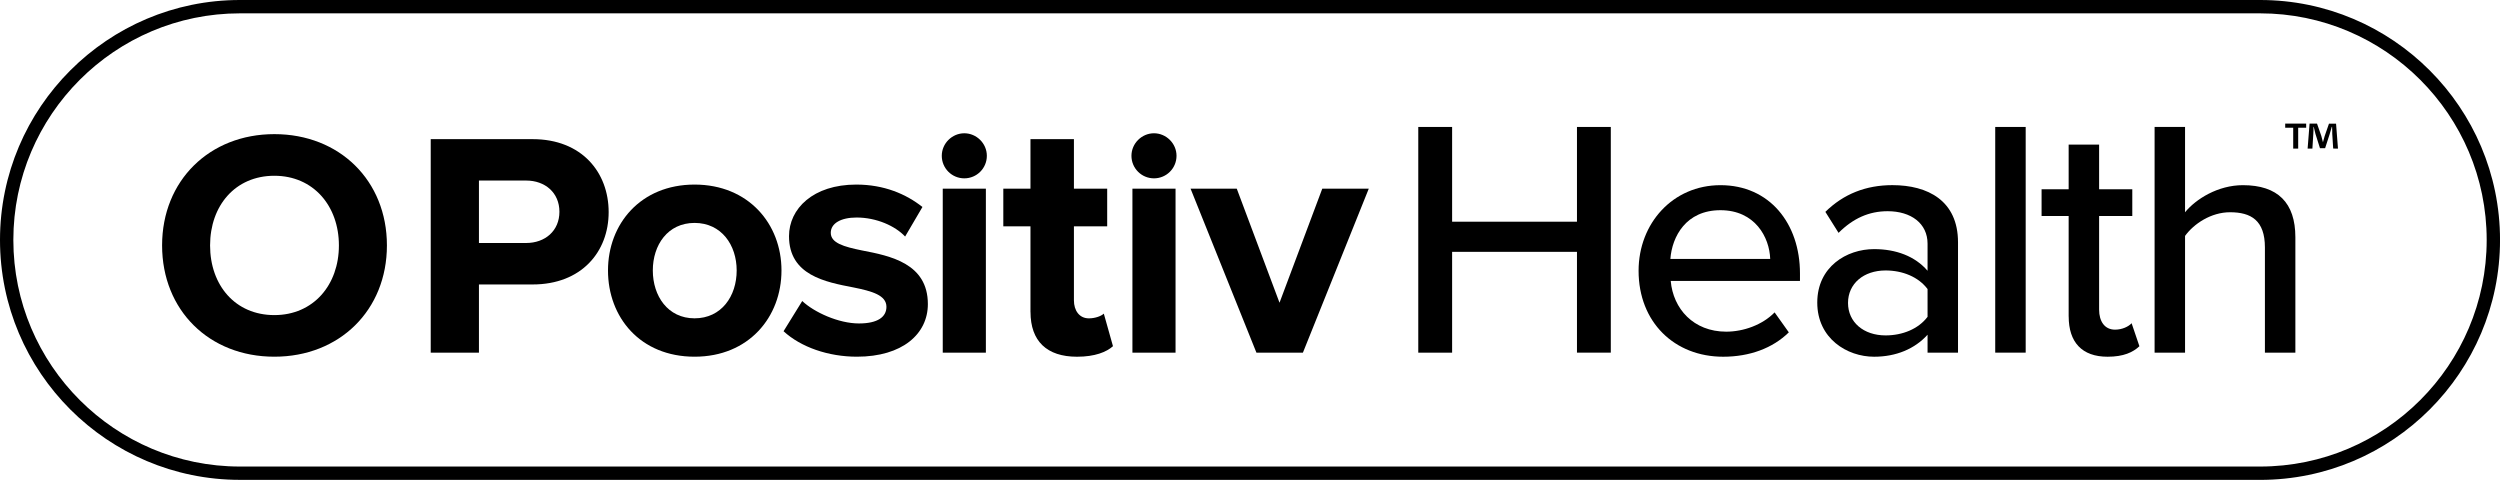 <svg width="352" height="68" viewBox="0 0 352 68" fill="none" xmlns="http://www.w3.org/2000/svg">
<g clip-path="url(#clip0_26_2842)">
<path d="M318.22 67.564H33.784C15.153 67.564 0 52.411 0 33.784C0 15.157 15.153 0 33.784 0H318.22C336.847 0 352.004 15.153 352.004 33.784C352.004 52.415 336.851 67.568 318.22 67.568V67.564ZM33.784 1.879C16.193 1.879 1.879 16.193 1.879 33.784C1.879 51.376 16.193 65.689 33.784 65.689H318.22C335.812 65.689 350.125 51.376 350.125 33.784C350.125 16.193 335.812 1.879 318.22 1.879H33.784Z" fill="#ED5D9C" style="fill:#ED5D9C;fill:color(display-p3 0.929 0.365 0.612);fill-opacity:1;"></path>
<path d="M222.037 35.459H204.458V49.655H199.693V17.875H204.458V31.216H222.037V17.875H226.801V49.651H222.037V35.455V35.459Z" fill="#ED5D9C" style="fill:#ED5D9C;fill:color(display-p3 0.929 0.365 0.612);fill-opacity:1;"></path>
<path d="M242.242 26.072C249.148 26.072 253.436 31.454 253.436 38.507V39.555H235.239C235.573 43.459 238.433 46.699 243.052 46.699C245.482 46.699 248.15 45.747 249.866 43.985L251.866 46.795C249.578 49.038 246.338 50.227 242.621 50.227C235.761 50.227 230.713 45.367 230.713 38.127C230.713 31.454 235.523 26.072 242.246 26.072H242.242ZM235.189 36.457H249.244C249.148 33.408 247.102 29.596 242.242 29.596C237.381 29.596 235.427 33.312 235.189 36.457Z" fill="#ED5D9C" style="fill:#ED5D9C;fill:color(display-p3 0.929 0.365 0.612);fill-opacity:1;"></path>
<path d="M271.4 47.129C269.592 49.129 266.97 50.227 263.871 50.227C260.059 50.227 255.871 47.655 255.871 42.603C255.871 37.551 260.013 35.075 263.871 35.075C266.97 35.075 269.638 36.077 271.4 38.123V34.31C271.4 31.45 269.066 29.738 265.78 29.738C263.157 29.738 260.919 30.74 258.869 32.786L257.011 29.83C259.583 27.304 262.731 26.068 266.443 26.068C271.446 26.068 275.688 28.256 275.688 34.118V49.651H271.4V47.125V47.129ZM271.4 40.699C270.114 38.983 267.876 38.081 265.491 38.081C262.393 38.081 260.201 39.939 260.201 42.653C260.201 45.367 262.393 47.225 265.491 47.225C267.872 47.225 270.11 46.319 271.4 44.607V40.699Z" fill="#ED5D9C" style="fill:#ED5D9C;fill:color(display-p3 0.929 0.365 0.612);fill-opacity:1;"></path>
<path d="M280.928 17.875H285.216V49.651H280.928V17.875Z" fill="#ED5D9C" style="fill:#ED5D9C;fill:color(display-p3 0.929 0.365 0.612);fill-opacity:1;"></path>
<path d="M291.266 44.557V30.41H287.454V26.644H291.266V20.356H295.555V26.644H300.227V30.41H295.555V43.605C295.555 45.225 296.319 46.415 297.797 46.415C298.799 46.415 299.701 45.985 300.131 45.509L301.229 48.749C300.323 49.605 298.991 50.227 296.749 50.227C293.129 50.227 291.271 48.177 291.271 44.557H291.266Z" fill="#ED5D9C" style="fill:#ED5D9C;fill:color(display-p3 0.929 0.365 0.612);fill-opacity:1;"></path>
<path d="M318.9 34.841C318.9 31.028 316.946 29.884 313.99 29.884C311.322 29.884 308.896 31.504 307.655 33.216V49.655H303.367V17.875H307.655V29.884C309.18 28.026 312.278 26.072 315.802 26.072C320.708 26.072 323.188 28.548 323.188 33.408V49.655H318.9V34.841Z" fill="#ED5D9C" style="fill:#ED5D9C;fill:color(display-p3 0.929 0.365 0.612);fill-opacity:1;"></path>
<path d="M38.628 18.886C47.801 18.886 54.478 25.425 54.478 34.552C54.478 43.68 47.801 50.223 38.628 50.223C29.454 50.223 22.823 43.684 22.823 34.552C22.823 25.421 29.5 18.886 38.628 18.886ZM38.628 24.748C33.12 24.748 29.579 28.957 29.579 34.557C29.579 40.156 33.116 44.365 38.628 44.365C44.139 44.365 47.718 40.11 47.718 34.557C47.718 29.003 44.135 24.748 38.628 24.748Z" fill="#ED5D9C" style="fill:#ED5D9C;fill:color(display-p3 0.929 0.365 0.612);fill-opacity:1;"></path>
<path d="M60.645 19.592H74.993C81.924 19.592 85.699 24.276 85.699 29.867C85.699 35.459 81.874 40.052 74.993 40.052H67.435V49.651H60.645V19.592ZM74.082 25.421H67.435V34.214H74.082C76.759 34.214 78.767 32.494 78.767 29.817C78.767 27.141 76.759 25.421 74.082 25.421Z" fill="#ED5D9C" style="fill:#ED5D9C;fill:color(display-p3 0.929 0.365 0.612);fill-opacity:1;"></path>
<path d="M85.606 38.081C85.606 31.533 90.195 25.988 97.795 25.988C105.394 25.988 110.033 31.533 110.033 38.081C110.033 44.628 105.444 50.223 97.795 50.223C90.145 50.223 85.606 44.678 85.606 38.081ZM103.724 38.081C103.724 34.494 101.574 31.387 97.795 31.387C94.016 31.387 91.916 34.494 91.916 38.081C91.916 41.667 94.02 44.82 97.795 44.82C101.569 44.82 103.724 41.713 103.724 38.081Z" fill="#ED5D9C" style="fill:#ED5D9C;fill:color(display-p3 0.929 0.365 0.612);fill-opacity:1;"></path>
<path d="M112.956 42.386C114.63 43.964 118.071 45.542 120.939 45.542C123.57 45.542 124.81 44.636 124.81 43.2C124.81 41.575 122.802 40.999 120.175 40.473C116.208 39.709 111.093 38.753 111.093 33.254C111.093 29.383 114.488 25.988 120.559 25.988C124.48 25.988 127.587 27.325 129.879 29.145L127.441 33.304C126.054 31.822 123.424 30.627 120.605 30.627C118.405 30.627 116.973 31.442 116.973 32.778C116.973 34.21 118.789 34.736 121.369 35.262C125.336 36.026 130.643 37.078 130.643 42.816C130.643 47.02 127.056 50.223 120.651 50.223C116.634 50.223 112.764 48.883 110.325 46.636L112.956 42.381V42.386Z" fill="#ED5D9C" style="fill:#ED5D9C;fill:color(display-p3 0.929 0.365 0.612);fill-opacity:1;"></path>
<path d="M132.739 26.56H138.811V49.651H132.739V26.56ZM132.602 21.938C132.602 20.184 134.063 18.765 135.775 18.765C137.487 18.765 138.948 20.184 138.948 21.938C138.948 23.692 137.529 25.111 135.775 25.111C134.021 25.111 132.602 23.692 132.602 21.938Z" fill="#ED5D9C" style="fill:#ED5D9C;fill:color(display-p3 0.929 0.365 0.612);fill-opacity:1;"></path>
<path d="M145.09 43.914V31.867H141.266V26.561H145.09V19.587H151.208V26.561H155.892V31.867H151.208V42.29C151.208 43.726 151.972 44.824 153.312 44.824C154.222 44.824 155.082 44.49 155.416 44.156L156.707 48.745C155.801 49.559 154.172 50.227 151.642 50.227C147.387 50.227 145.095 48.027 145.095 43.918L145.09 43.914Z" fill="#ED5D9C" style="fill:#ED5D9C;fill:color(display-p3 0.929 0.365 0.612);fill-opacity:1;"></path>
<path d="M159.445 26.56H165.517V49.651H159.445V26.56ZM159.308 21.938C159.308 20.184 160.769 18.765 162.481 18.765C164.193 18.765 165.654 20.184 165.654 21.938C165.654 23.692 164.235 25.111 162.481 25.111C160.727 25.111 159.308 23.692 159.308 21.938Z" fill="#ED5D9C" style="fill:#ED5D9C;fill:color(display-p3 0.929 0.365 0.612);fill-opacity:1;"></path>
<path d="M167.634 26.56H174.135L180.156 42.624L186.178 26.56H192.725L183.451 49.651H176.904L167.63 26.56H167.634Z" fill="#ED5D9C" style="fill:#ED5D9C;fill:color(display-p3 0.929 0.365 0.612);fill-opacity:1;"></path>
<path d="M324.708 17.404V17.984H323.585V20.919H322.883V17.984H321.756V17.404H324.708ZM328.512 20.919L328.382 18.852C328.382 18.581 328.382 18.251 328.357 17.867H328.307C328.215 18.168 328.115 18.594 328.007 18.915L327.376 20.869H326.654L326.019 18.865C325.956 18.594 325.852 18.18 325.777 17.867H325.739C325.739 18.193 325.739 18.531 325.714 18.852L325.585 20.919H324.913L325.188 17.404H326.236L326.837 19.124C326.917 19.395 326.984 19.654 327.071 20.026C327.163 19.704 327.238 19.404 327.318 19.145L327.919 17.412H328.917L329.188 20.928L328.524 20.915L328.512 20.919Z" fill="#ED5D9C" style="fill:#ED5D9C;fill:color(display-p3 0.929 0.365 0.612);fill-opacity:1;"></path>
</g>
<defs>
<clipPath id="clip0_26_2842">
<rect width="352" height="67.564" fill="white" style="fill:white;fill-opacity:1;"></rect>
</clipPath>
</defs>
</svg>
